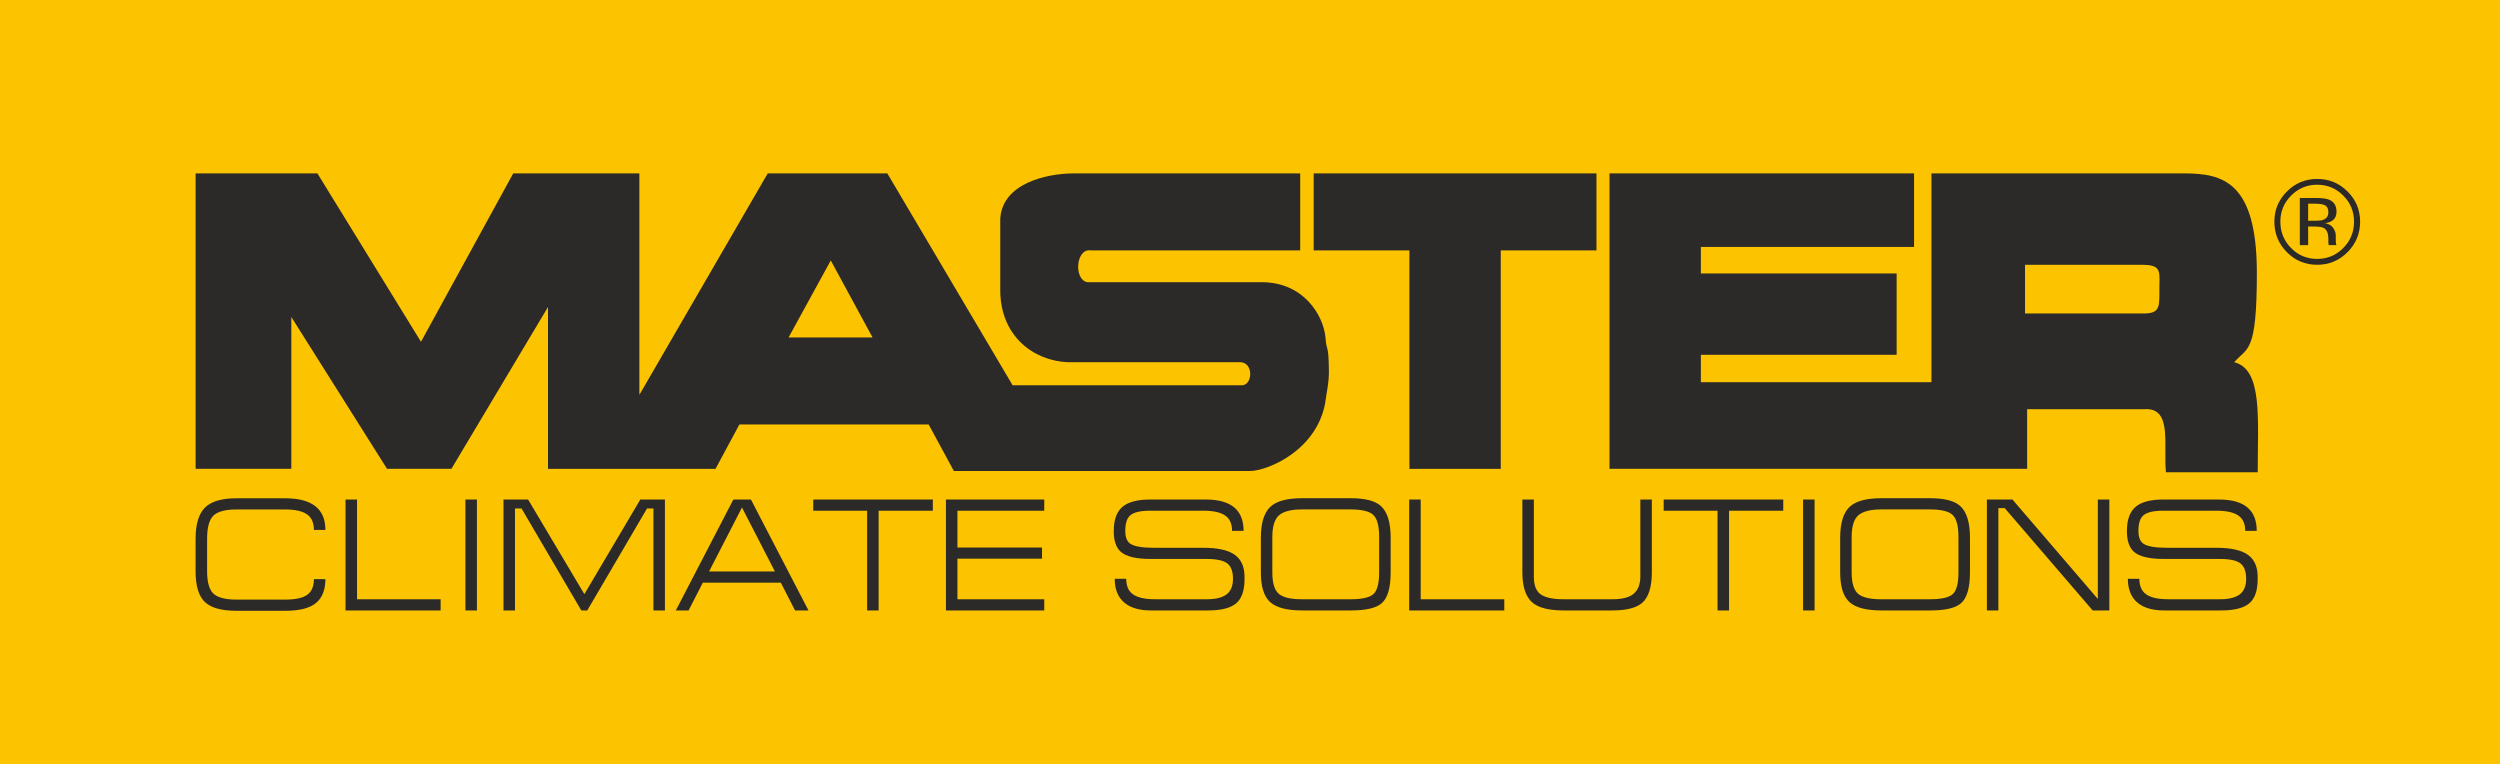 <?xml version="1.0" encoding="UTF-8"?>
<!DOCTYPE svg PUBLIC "-//W3C//DTD SVG 1.1//EN" "http://www.w3.org/Graphics/SVG/1.1/DTD/svg11.dtd">
<!-- Creator: CorelDRAW 2020 (64-Bit) -->
<svg xmlns="http://www.w3.org/2000/svg" xml:space="preserve" width="87.988mm" height="26.889mm" version="1.1" style="shape-rendering:geometricPrecision; text-rendering:geometricPrecision; image-rendering:optimizeQuality; fill-rule:evenodd; clip-rule:evenodd"
viewBox="0 0 1227.96 375.26"
 xmlns:xlink="http://www.w3.org/1999/xlink"
 xmlns:xodm="http://www.corel.com/coreldraw/odm/2003">
 <defs>
  <style type="text/css">
   <![CDATA[
    .fil0 {fill:#FCC300}
    .fil2 {fill:#2B2A29;fill-rule:nonzero}
    .fil1 {fill:#2B2A29;fill-rule:nonzero}
   ]]>
  </style>
 </defs>
 <g id="Слой_x0020_1">
  <g id="Master.cdr">
   <rect class="fil0" x="-0" y="-0" width="1227.96" height="375.26"/>
   <path class="fil1" d="M784.16 85.18l0 37.82 -47.01 0 0 107.3 -44.87 0 0 -107.3 -47.02 0 0 -37.82 138.9 0zm-376.1 42.74l20.52 37.82 -41.24 0 20.73 -37.82zm230.58 -42.74l-111.64 0c-12.86,0.07 -34.63,4.83 -35.69,22.23l0 35.14c0,22.03 15.76,34.6 33.22,35.37l83.98 0c7.48,-0.64 7.05,11.76 1.06,11.33l-112.18 0 -61.54 -104.07 -58.76 0 -63.04 108.77 0 -108.77 -61.97 0 -45.3 82.7 -50.86 -82.7 -59.84 0 0 145.09 47.01 0 0 -74.58 47.01 74.58 31.63 0 47.44 -79.49 0 79.52 82.27 0 11.75 -21.82 92.95 0 12.39 22.87 145.32 0c8.98,0 34.4,-10.69 37.4,-35.7 0.43,-3.42 1.49,-7.26 1.49,-13.46 -0.21,-14.53 -1.06,-8.12 -1.71,-16.67 -1.07,-10.47 -10.47,-26.92 -31.41,-26.92l-85.48 0c-6.84,-1.07 -5.77,-16.89 1.71,-15.61l102.79 0 0 -37.82zm301.51 0l0 36.11 -104.71 0 0 13.03 96.16 0 0 39.96 -96.16 0 0 13.46 113.25 0 0 -102.57 124.52 0c18.58,0.08 35.32,4.1 35.32,48.93 0,39.96 -4.7,36.33 -11.11,43.81 14.02,3.49 11.53,27.71 11.53,54.06l-45.08 0c-1.29,-13.68 3.2,-31.84 -10.47,-30.99l-57.71 0 0 29.3 -205.13 0 0 -145.12 149.58 0zm54.49 68.8l58.34 0c8.97,0 7.48,-4.27 7.7,-14.53 0.2,-6.84 0.21,-9.4 -8.77,-9.4l-57.26 0 0 23.93zm156.33 -57.9c3.54,3.52 5.29,7.79 5.29,12.81 0,5.05 -1.75,9.37 -5.29,12.93 -3.51,3.56 -7.78,5.35 -12.82,5.35 -5.04,0 -9.3,-1.78 -12.82,-5.35 -3.52,-3.56 -5.26,-7.87 -5.26,-12.93 0,-5.02 1.76,-9.29 5.28,-12.81 3.56,-3.58 7.81,-5.35 12.8,-5.35 5.02,0 9.3,1.77 12.82,5.35zm2.1 -2.04c-4.12,-4.11 -9.09,-6.15 -14.92,-6.15 -5.79,0 -10.75,2.05 -14.84,6.15 -4.12,4.11 -6.18,9.06 -6.18,14.85 0,5.87 2.06,10.84 6.13,14.96 4.08,4.14 9.06,6.2 14.89,6.2 5.83,0 10.8,-2.06 14.92,-6.2 4.1,-4.13 6.18,-9.12 6.18,-14.96 0,-5.8 -2.08,-10.77 -6.18,-14.85zm-11.81 13.87c-0.87,0.36 -2.14,0.51 -3.87,0.51l-3.67 0 0 -8.37 3.47 0c2.26,0 3.89,0.28 4.92,0.86 1.03,0.57 1.54,1.7 1.54,3.38 0,1.79 -0.78,2.98 -2.39,3.61zm-11.62 12.49l4.08 0 0 -9.12 3.21 0c2.18,0 3.68,0.25 4.55,0.74 1.44,0.86 2.17,2.64 2.17,5.31l0 1.84 0.08 0.75c0.02,0.09 0.05,0.18 0.06,0.24 0.03,0.09 0.04,0.16 0.06,0.24l3.84 0 -0.16 -0.28c-0.08,-0.2 -0.16,-0.6 -0.21,-1.2 -0.02,-0.63 -0.04,-1.19 -0.04,-1.72l0 -1.7c0,-1.18 -0.45,-2.37 -1.28,-3.6 -0.85,-1.21 -2.17,-1.97 -3.99,-2.27 1.44,-0.23 2.55,-0.59 3.36,-1.1 1.53,-0.98 2.28,-2.51 2.28,-4.57 0,-2.91 -1.21,-4.86 -3.6,-5.87 -1.33,-0.54 -3.44,-0.84 -6.3,-0.84l-8.11 0 0 23.15z"/>
   <path class="fil2" d="M140.04 300.01l-23.87 0c-7.38,0 -12.58,-1.45 -15.59,-4.36 -3.01,-2.91 -4.51,-7.94 -4.51,-15.11l0 -15.86c0,-7.17 1.53,-12.29 4.59,-15.35 3.06,-3.06 8.23,-4.59 15.51,-4.59l23.87 0c13.19,0 19.79,5.18 19.79,15.55l-5.65 0c0,-3.3 -0.97,-5.73 -2.91,-7.3 -2.25,-1.83 -5.97,-2.75 -11.15,-2.75l-23.87 0c-5.55,0 -9.36,1.01 -11.42,3.02 -2.07,2.01 -3.1,5.82 -3.1,11.42l0 15.86c0,5.39 1.03,9.07 3.1,11.03 2.07,1.96 5.88,2.94 11.42,2.94l23.87 0c5.08,0 8.69,-0.8 10.84,-2.39 2.15,-1.6 3.22,-4.15 3.22,-7.66l5.65 0c0,5.24 -1.53,9.14 -4.59,11.7 -3.06,2.56 -8.13,3.85 -15.19,3.85zm29.68 -0.16l0 -54.49 5.65 0 0 49 41.06 0 0 5.5 -46.72 0zm64.54 0l-5.65 0 0 -54.49 5.65 0 0 54.49zm92.34 -54.49l-12.09 0 -27.48 46.48 -27.64 -46.48 -12.09 0 0 54.49 5.65 0 0 -50.1 3.22 0 29.37 50.1 2.9 0 29.37 -50.1 3.14 0 0 50.1 5.65 0 0 -54.49zm11.62 54.49l-6.28 0 28.27 -54.49 8.64 0 28.27 54.49 -6.6 0 -6.99 -13.66 -38.32 0 -6.99 13.66zm10.05 -19.16l32.35 0 -16.17 -31.41 -16.17 31.41zm51.19 -35.33l58.73 0 0 5.5 -26.62 0 0 49 -5.65 0 0 -49 -26.46 0 0 -5.5zm65.17 54.49l0 -54.49 48.29 0 0 5.5 -42.64 0 0 18.06 41.54 0 0 5.5 -41.54 0 0 19.94 42.64 0 0 5.5 -48.29 0zm82.44 -39.1c0,-5.44 1.41,-9.37 4.24,-11.78 2.83,-2.41 7.33,-3.61 13.51,-3.61l27.48 0c12.35,0 18.53,5.13 18.53,15.39l-5.65 0c0,-3.25 -1,-5.65 -2.99,-7.23 -2.25,-1.78 -5.94,-2.67 -11.07,-2.67l-26.23 0c-4.87,0 -8.17,0.81 -9.89,2.43 -1.52,1.41 -2.28,3.9 -2.28,7.46 0,3.14 0.84,5.26 2.51,6.36 1.99,1.31 5.81,1.96 11.46,1.96l24.34 0c7.07,0 12.21,1.14 15.43,3.42 3.22,2.28 4.83,5.9 4.83,10.87l0 1.1c0,5.65 -1.39,9.63 -4.16,11.94 -2.77,2.3 -7.35,3.45 -13.74,3.45l-28.11 0c-5.6,0 -9.92,-1.26 -12.96,-3.77 -3.19,-2.67 -4.79,-6.6 -4.79,-11.78l5.65 0c0,3.3 0.97,5.73 2.9,7.3 2.25,1.83 5.94,2.75 11.07,2.75l25.75 0c4.29,0 7.48,-0.8 9.58,-2.39 2.09,-1.6 3.14,-4.15 3.14,-7.66 0,-3.56 -0.93,-6.07 -2.79,-7.54 -1.86,-1.47 -5.3,-2.2 -10.33,-2.2l-27.4 0c-7.01,0 -11.86,-1.15 -14.53,-3.45 -2.36,-2.04 -3.53,-5.5 -3.53,-10.36zm130.34 2.98c0,-5.39 -0.96,-8.99 -2.87,-10.8 -1.91,-1.81 -5.64,-2.71 -11.19,-2.71l-23.87 0c-5.29,0 -9.03,0.96 -11.23,2.87 -2.2,1.91 -3.3,5.46 -3.3,10.64l0 17.43c0,5.18 1.05,8.68 3.14,10.48 2.09,1.81 5.89,2.71 11.39,2.71l23.87 0c5.71,0 9.47,-0.86 11.31,-2.59 1.83,-1.73 2.75,-5.26 2.75,-10.6l0 -17.43zm5.65 17.43c0,7.54 -1.47,12.59 -4.4,15.15 -2.67,2.36 -7.75,3.53 -15.23,3.53l-23.87 0c-7.43,0 -12.67,-1.37 -15.7,-4.12 -3.04,-2.75 -4.55,-7.6 -4.55,-14.57l0 -16.96c0,-7.07 1.48,-12.08 4.44,-15.04 2.96,-2.96 8.23,-4.44 15.82,-4.44l23.87 0c7.01,0 11.93,1.26 14.76,3.77 3.24,2.88 4.87,8.11 4.87,15.7l0 16.96zm9.11 18.69l0 -54.49 5.65 0 0 49 41.06 0 0 5.5 -46.72 0zm55.59 -54.49l5.65 0 0 38c0,3.87 0.97,6.62 2.91,8.24 2.2,1.83 6.1,2.75 11.7,2.75l23.95 0c4.92,0 8.44,-0.93 10.56,-2.79 2.12,-1.86 3.18,-4.7 3.18,-8.52l0 -37.69 5.65 0 0 35.65c0,7.33 -1.6,12.38 -4.79,15.15 -2.88,2.46 -7.77,3.69 -14.68,3.69l-23.87 0c-7.17,0 -12.28,-1.28 -15.31,-3.85 -3.3,-2.83 -4.95,-7.77 -4.95,-14.84l0 -35.8zm69.41 0l58.73 0 0 5.5 -26.62 0 0 49 -5.65 0 0 -49 -26.46 0 0 -5.5zm74.12 54.49l-5.65 0 0 -54.49 5.65 0 0 54.49zm70.67 -36.12c0,-5.39 -0.96,-8.99 -2.87,-10.8 -1.91,-1.81 -5.64,-2.71 -11.19,-2.71l-23.87 0c-5.29,0 -9.03,0.96 -11.23,2.87 -2.2,1.91 -3.3,5.46 -3.3,10.64l0 17.43c0,5.18 1.05,8.68 3.14,10.48 2.09,1.81 5.89,2.71 11.39,2.71l23.87 0c5.71,0 9.47,-0.86 11.31,-2.59 1.83,-1.73 2.75,-5.26 2.75,-10.6l0 -17.43zm5.65 17.43c0,7.54 -1.47,12.59 -4.4,15.15 -2.67,2.36 -7.75,3.53 -15.23,3.53l-23.87 0c-7.43,0 -12.67,-1.37 -15.7,-4.12 -3.03,-2.75 -4.55,-7.6 -4.55,-14.57l0 -16.96c0,-7.07 1.48,-12.08 4.44,-15.04 2.96,-2.96 8.23,-4.44 15.82,-4.44l23.87 0c7.01,0 11.93,1.26 14.76,3.77 3.24,2.88 4.87,8.11 4.87,15.7l0 16.96zm8.32 18.69l0 -54.49 12.56 0 41.93 48.84 0 -48.84 5.65 0 0 54.49 -8.17 0 -43.19 -50.25 -3.14 0 0 50.25 -5.65 0zm68.78 -39.1c0,-5.44 1.41,-9.37 4.24,-11.78 2.83,-2.41 7.33,-3.61 13.51,-3.61l27.48 0c12.35,0 18.53,5.13 18.53,15.39l-5.65 0c0,-3.25 -1,-5.65 -2.99,-7.23 -2.25,-1.78 -5.94,-2.67 -11.07,-2.67l-26.23 0c-4.87,0 -8.17,0.81 -9.89,2.43 -1.52,1.41 -2.28,3.9 -2.28,7.46 0,3.14 0.84,5.26 2.51,6.36 1.99,1.31 5.81,1.96 11.46,1.96l24.34 0c7.07,0 12.21,1.14 15.43,3.42 3.22,2.28 4.83,5.9 4.83,10.87l0 1.1c0,5.65 -1.39,9.63 -4.16,11.94 -2.77,2.3 -7.35,3.45 -13.74,3.45l-28.11 0c-5.6,0 -9.92,-1.26 -12.96,-3.77 -3.19,-2.67 -4.79,-6.6 -4.79,-11.78l5.65 0c0,3.3 0.97,5.73 2.91,7.3 2.25,1.83 5.94,2.75 11.07,2.75l25.75 0c4.29,0 7.48,-0.8 9.58,-2.39 2.09,-1.6 3.14,-4.15 3.14,-7.66 0,-3.56 -0.93,-6.07 -2.79,-7.54 -1.86,-1.47 -5.3,-2.2 -10.33,-2.2l-27.4 0c-7.01,0 -11.86,-1.15 -14.53,-3.45 -2.36,-2.04 -3.53,-5.5 -3.53,-10.36z"/>
  </g>
 </g>
</svg>
